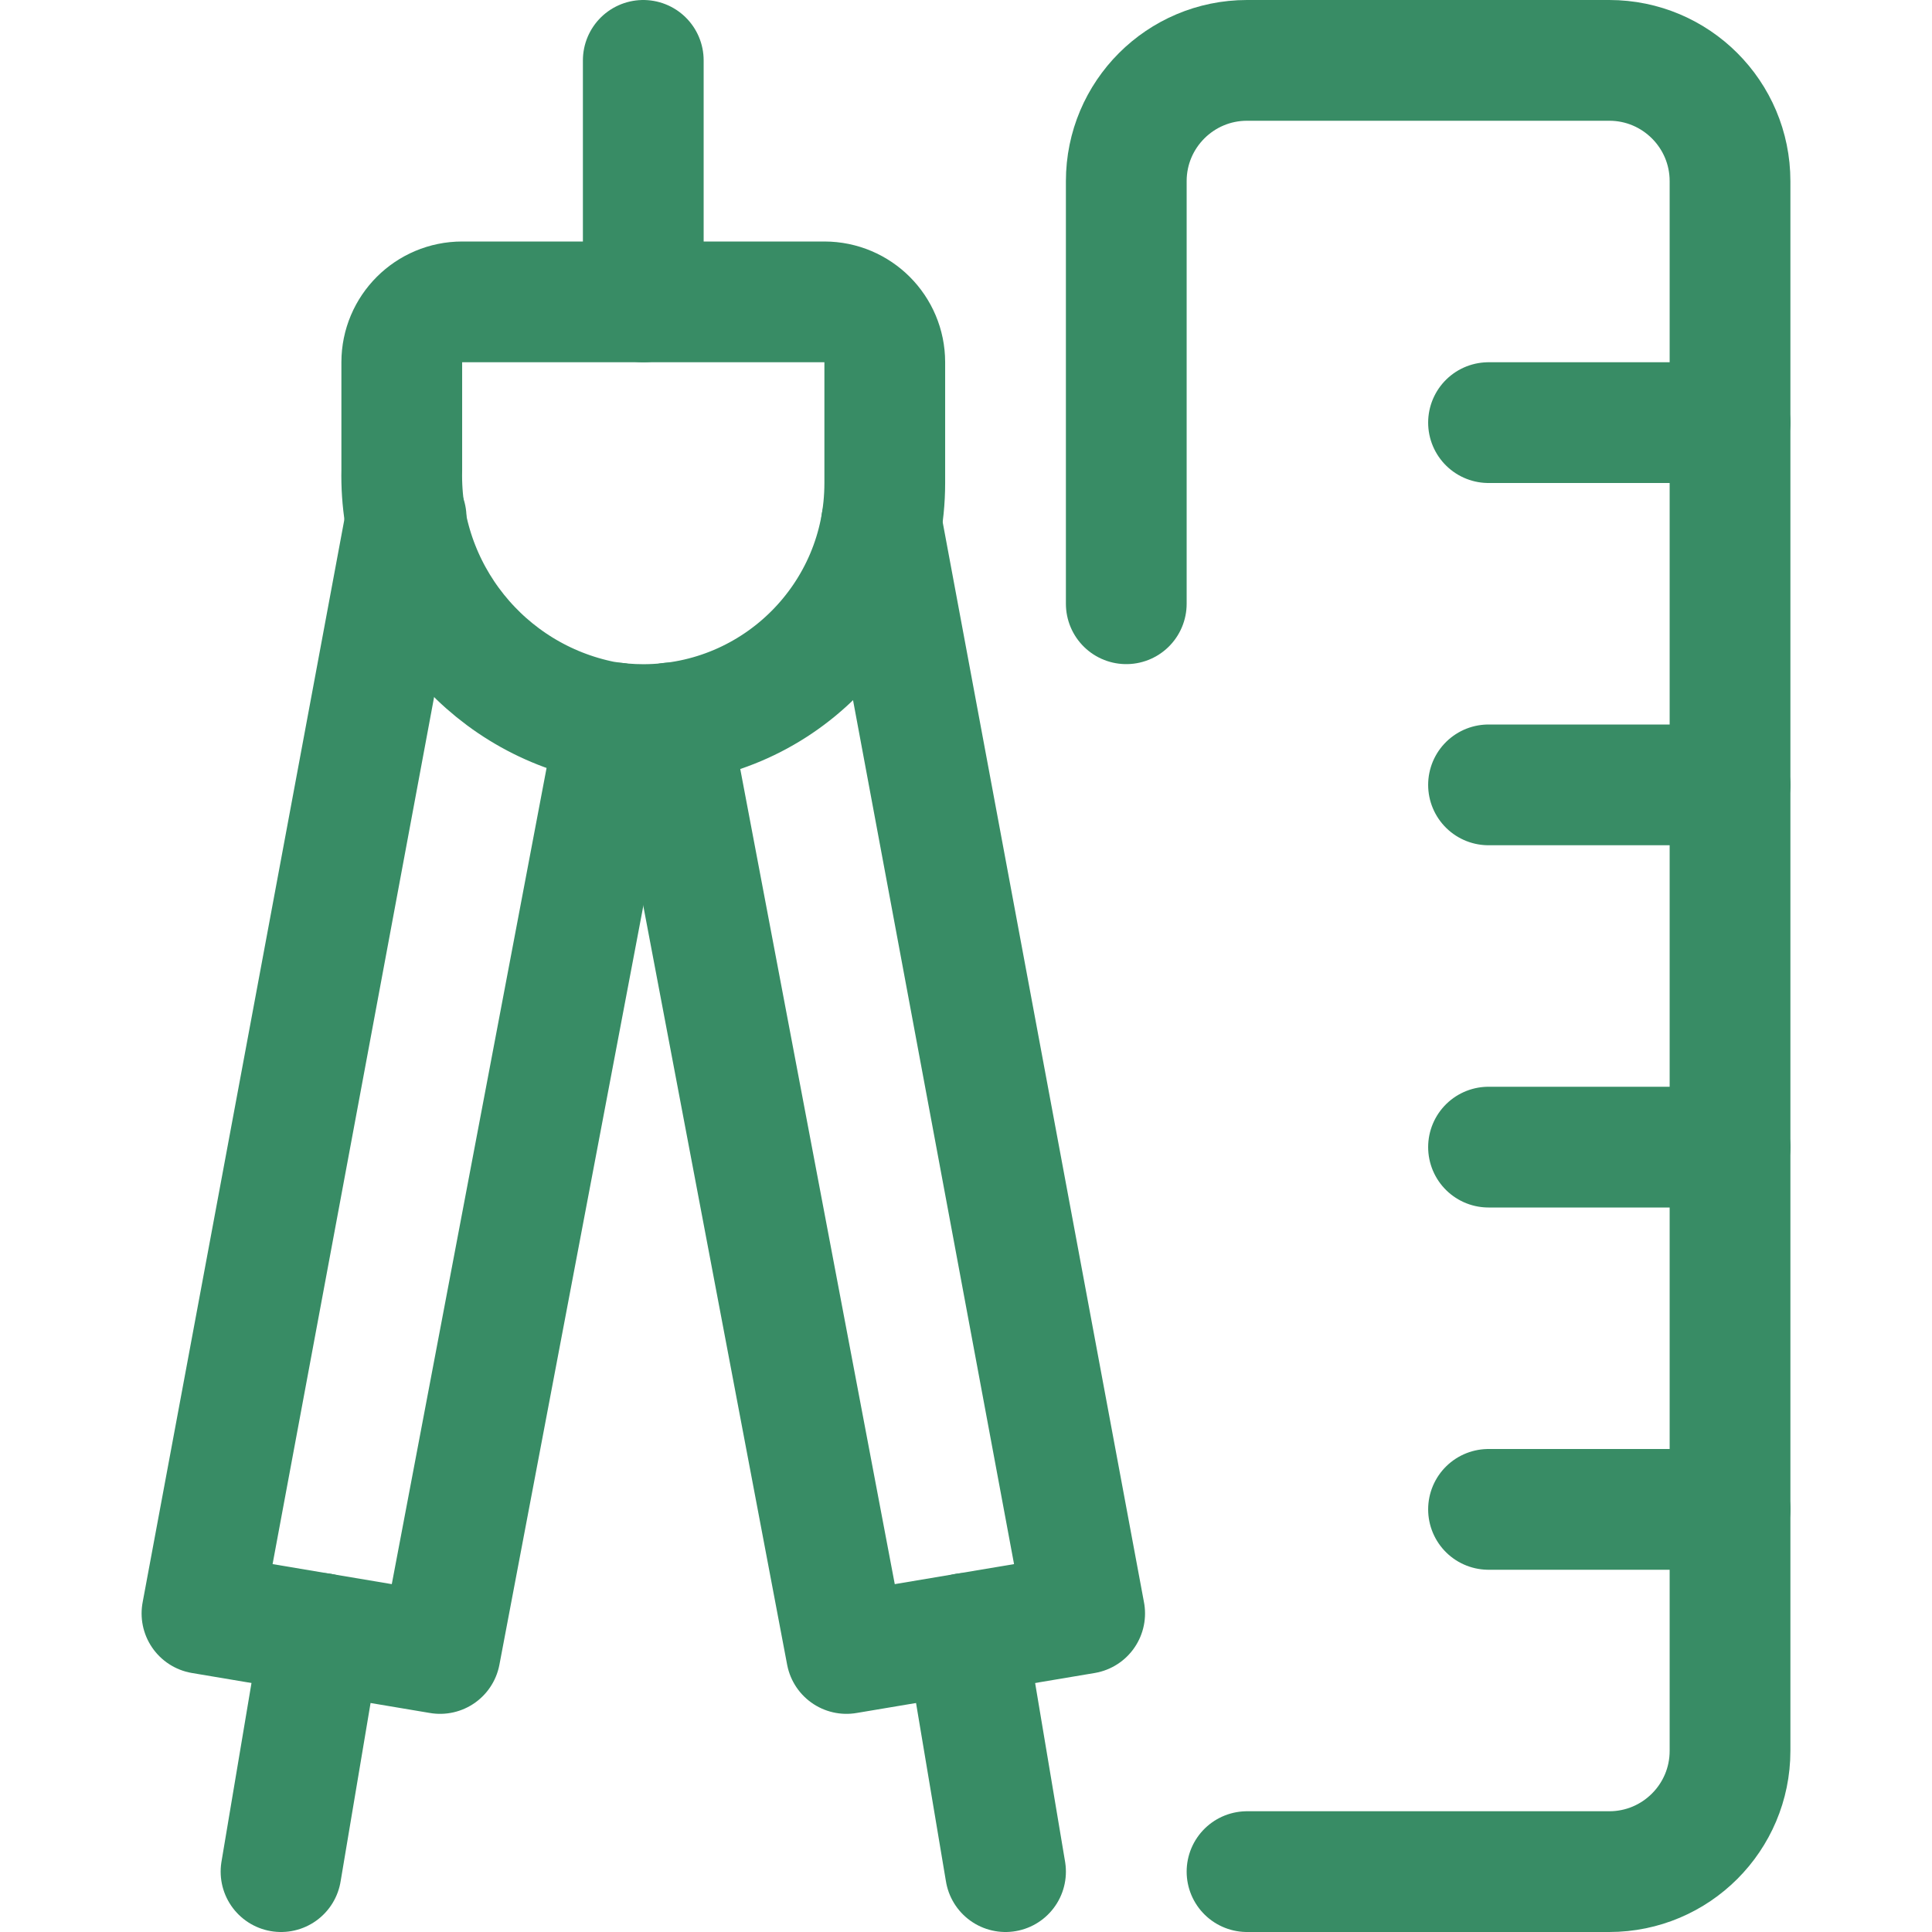 <svg height="48" viewBox="0 0 48 48" width="48" xmlns="http://www.w3.org/2000/svg"><g fill="none" stroke="#388c65" stroke-linecap="round" stroke-linejoin="round" stroke-width="1.5" transform="scale(2)"><path d="m3.988 20.291-.497 2.959"/><path d="m11.995 20.291.496 2.959"/><path d="m5.045 6.43-2.536 13.613 2.958.497 2.192-11.558"/><path d="m8.324 8.981 2.191 11.559 2.959-.497-2.524-13.543"/><path d="m10.991 6c.001 1.657-1.342 3-2.999 3.001-.168 0-.335-.014-.501-.042-1.479-.296-2.533-1.611-2.5-3.119v-1.34c0-.414.336-.75.75-.75h4.5c.414 0 .75.336.75.75z"/><path d="m7.991 3.75v-3"/><path d="m15.491 23.25h4.5c.828 0 1.5-.672 1.5-1.5v-19.5c0-.828-.672-1.5-1.5-1.5h-4.5c-.828 0-1.5.672-1.5 1.5v5.25"/><path d="m18.491 5.25h3"/><path d="m18.491 9.75h3"/><path d="m18.491 14.25h3"/><path d="m18.491 18.75h3"/></g></svg>